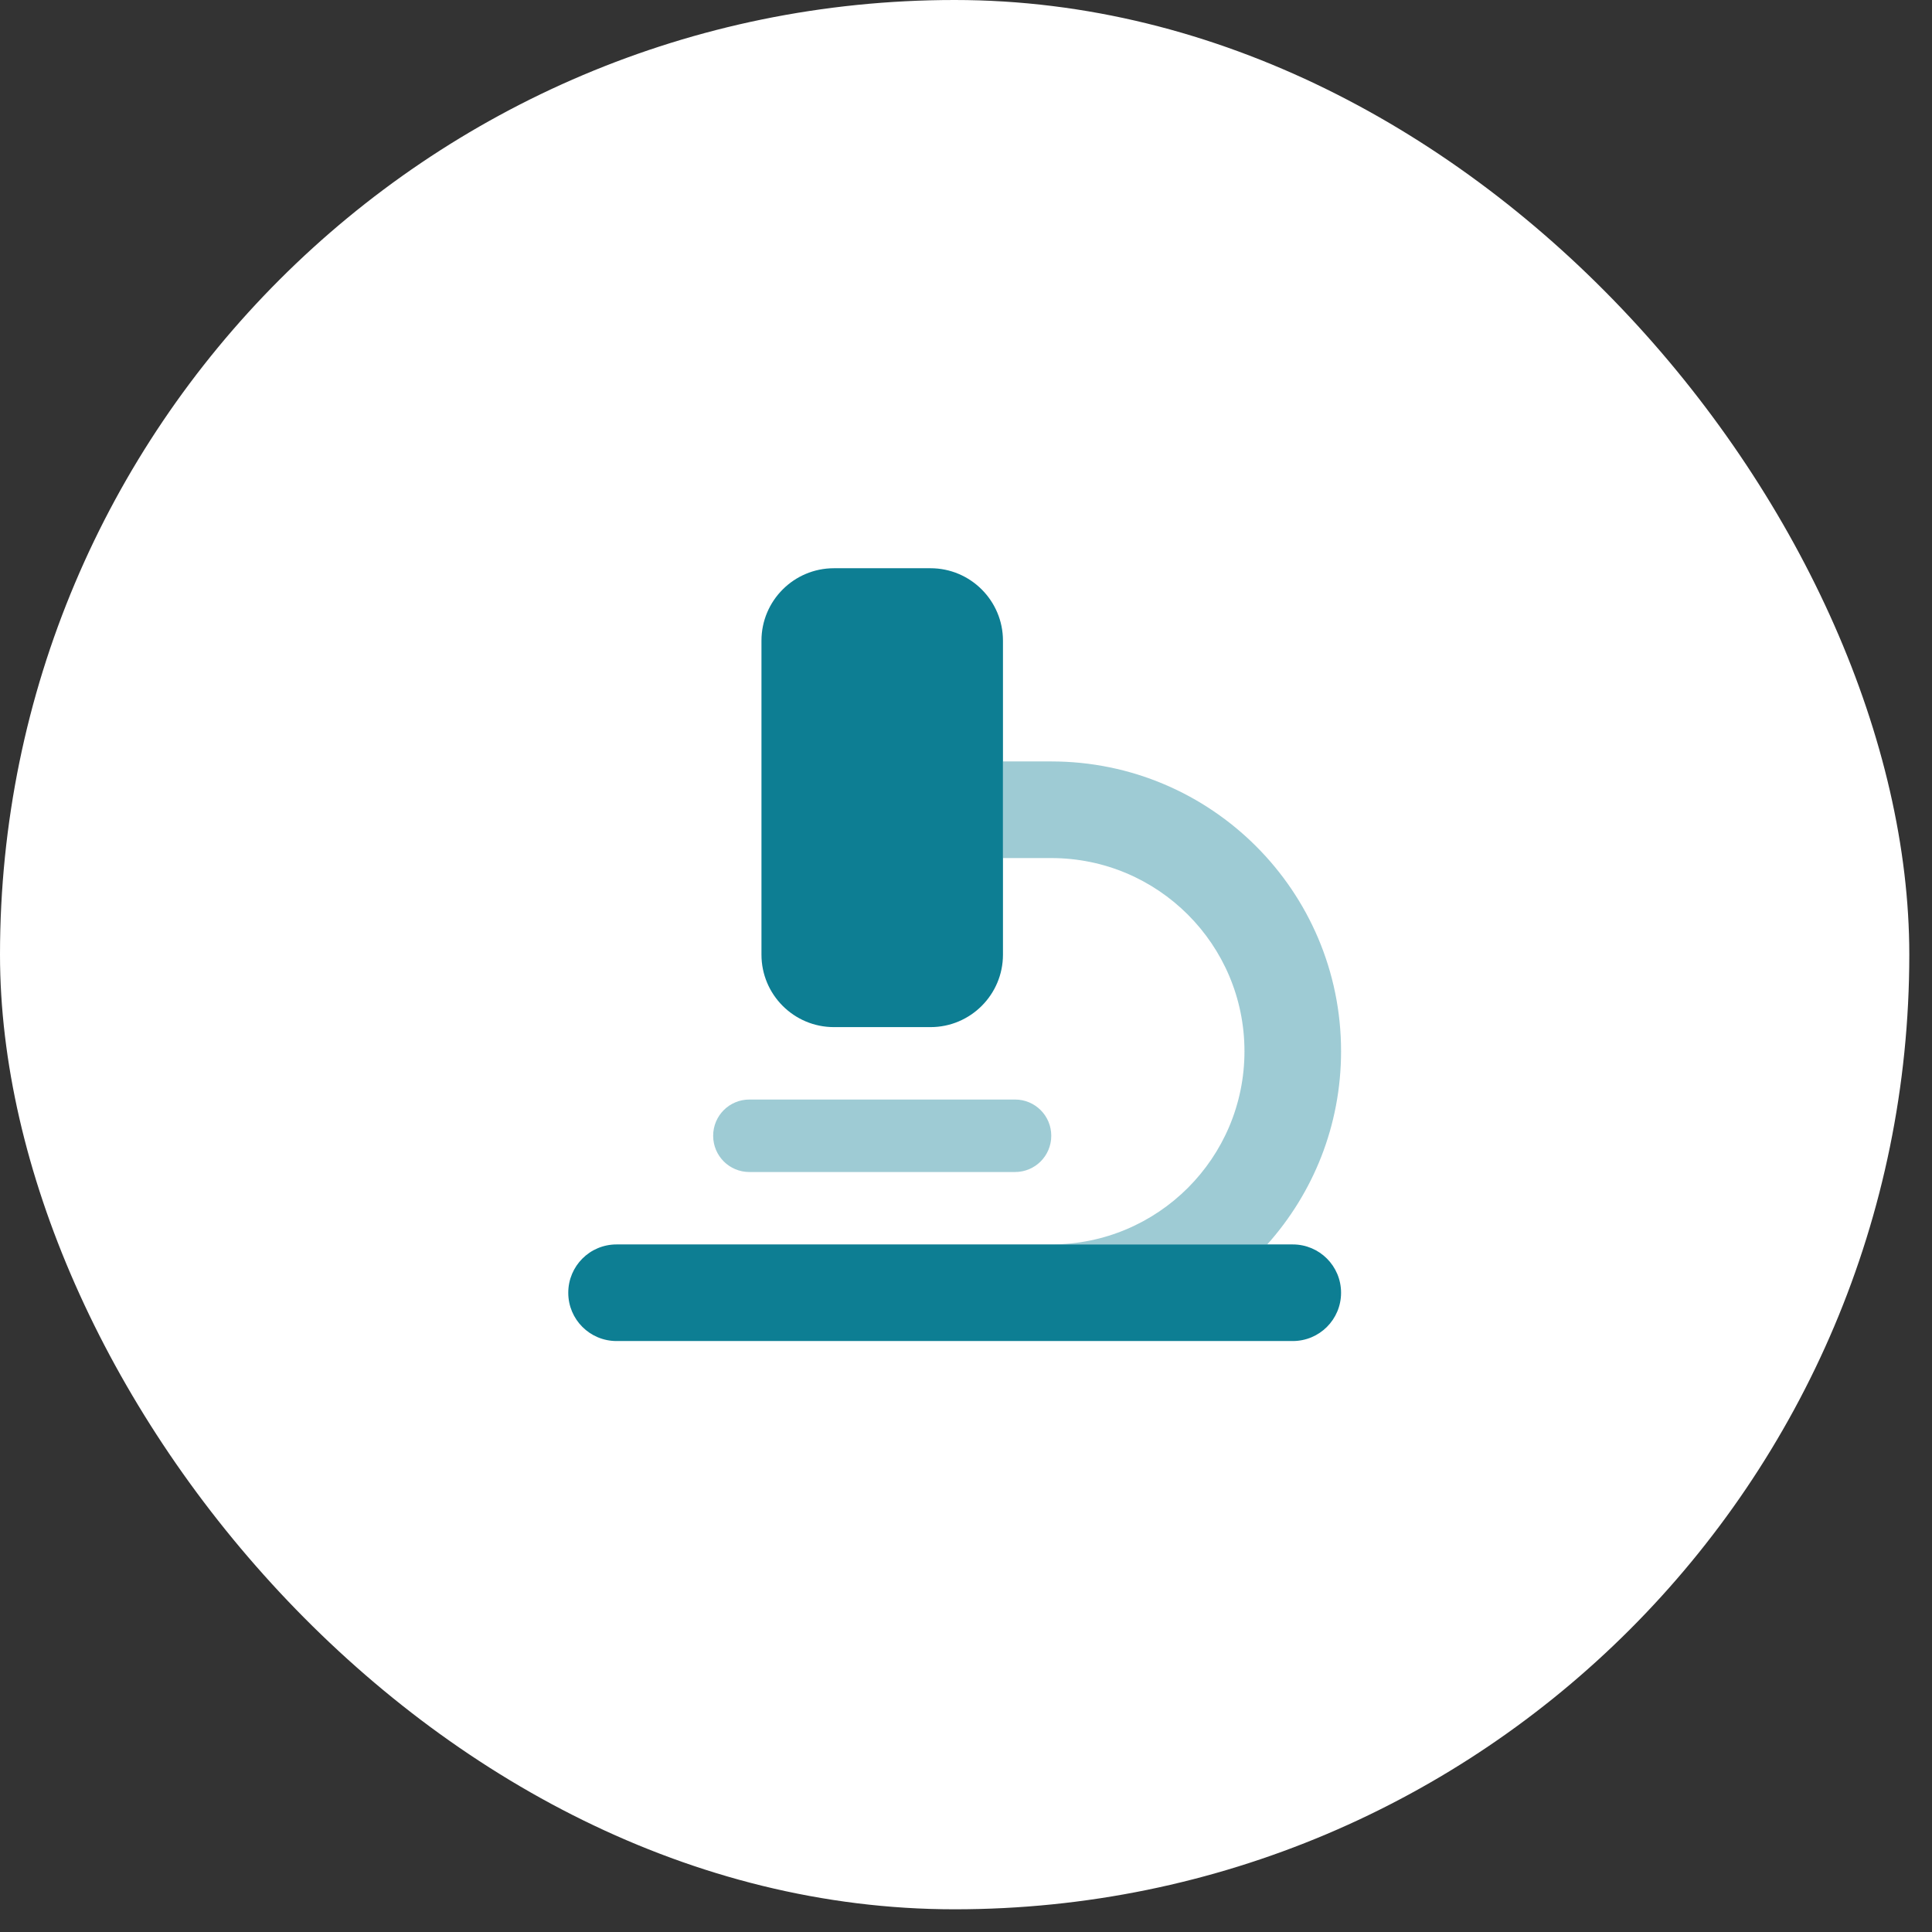 <svg width="68" height="68" viewBox="0 0 68 68" fill="none" xmlns="http://www.w3.org/2000/svg">
<rect x="0" y="0" width="68" height="68" fill="#333333" stroke="none"/>
<rect width="67.201" height="67.201" rx="33.601" fill="white"/>
<path opacity="0.4" d="M25.101 39.975C25.101 40.682 25.669 41.251 26.376 41.251H35.726C36.432 41.251 37.001 40.682 37.001 39.975C37.001 39.269 36.432 38.7 35.726 38.7H26.376C25.669 38.7 25.101 39.269 25.101 39.975ZM35.301 26.8V30.201H37.001C40.757 30.201 43.801 33.245 43.801 37.001C43.801 40.757 40.757 43.8 37.001 43.8H44.603C46.218 41.994 47.201 39.614 47.201 37.001C47.201 31.369 42.632 26.8 37.001 26.8H35.301Z" fill="#0D7E93"/>
<path d="M29.351 20C27.943 20 26.801 21.143 26.801 22.55V33.6C26.801 35.008 27.943 36.151 29.351 36.151H32.751C34.158 36.151 35.301 35.008 35.301 33.6V22.55C35.301 21.143 34.158 20 32.751 20H29.351ZM21.701 43.8C20.76 43.8 20.001 44.56 20.001 45.501C20.001 46.441 20.76 47.2 21.701 47.2H45.501C46.441 47.2 47.201 46.441 47.201 45.501C47.201 44.56 46.441 43.8 45.501 43.8H21.701Z" fill="#0D7E93"/>
</svg>
